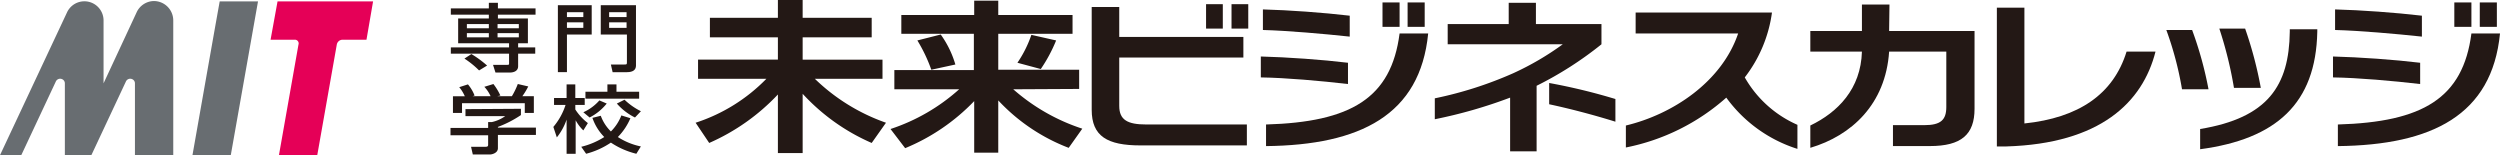 <svg xmlns="http://www.w3.org/2000/svg" width="365.338" height="22.674" viewBox="0 0 365.338 22.674">
  <g id="mit" transform="translate(-2.5 -5.6)">
    <path id="パス_15715" data-name="パス 15715" d="M137.354,6.4h1.325v.815h5.5v.917h-5.5v.56h4.382v3.618h-1.427v.611h2.5v.917h-2.5v1.834c0,.866-.968.917-1.121.917h-2.191l-.357-1.121h2.089c.255,0,.255-.051.255-.255V13.839H131.8v-.917h8.509v-.611H132.87V8.693h4.484v-.56H131.8V7.215h5.554Zm-1.427,9.885a13.021,13.021,0,0,0-2.14-1.732l1.019-.662a15.365,15.365,0,0,1,2.293,1.681l-1.172.713Zm1.427-6.777h-3.21v.611h3.21Zm0,1.325h-3.21v.611h3.21Zm4.382-1.325h-3.108v.611h3.108Zm0,1.325h-3.108v.611h3.108Z" transform="translate(-63.417 -0.392)" fill="#231815"/>
    <path id="パス_15716" data-name="パス 15716" d="M162.5,7.1h4.943v4.28h-3.618v5.5H162.5Zm1.325,1.732h2.395V8.119h-2.395Zm0,1.58h2.395V9.6h-2.395Zm8.713.968h-3.771V7.1h5.146v8.815c0,.611-.408.968-1.325.968H170.5l-.255-1.121h1.987c.306,0,.357,0,.357-.306V11.38ZM169.99,8.832h2.548V8.119H169.99Zm0,1.58h2.548V9.6H169.99Z" transform="translate(-78.474 -0.736)" fill="#231815"/>
    <path id="パス_15717" data-name="パス 15717" d="M141.993,33.318v.917a16.061,16.061,0,0,1-3.363,1.732v.1h5.554v1.07H138.63v1.936c0,.764-.968.917-1.07.917h-2.6l-.255-1.121h2.14c.357,0,.357-.153.357-.357V37.19h-5.5V36.12h5.5v-.866h.561a5.3,5.3,0,0,0,1.936-.866h-5.809V33.369l8.1-.051Zm-8.2-1.834a5.5,5.5,0,0,0-.815-1.325l1.274-.408a5.759,5.759,0,0,1,.968,1.631l-.306.1h2.65a4.961,4.961,0,0,0-.917-1.376l1.325-.408a8.634,8.634,0,0,1,1.019,1.681l-.459.1h2.14a10.913,10.913,0,0,0,.866-1.783l1.529.357a10.671,10.671,0,0,1-.866,1.427h1.681v2.446h-1.325V32.5h-9.172v1.427h-1.325V31.483Z" transform="translate(-63.368 -11.82)" fill="#231815"/>
    <path id="パス_15718" data-name="パス 15718" d="M161.2,36.016a9.453,9.453,0,0,0,1.783-3.21H161.3V31.787h1.834V29.8h1.274v1.987h1.376v1.019H164.41v.662a7.9,7.9,0,0,0,1.834,1.987l-.662,1.07a5.965,5.965,0,0,1-1.121-1.478V39.94h-1.325V34.946a8.527,8.527,0,0,1-1.427,2.6Zm11.261-1.274a8.928,8.928,0,0,1-1.834,2.751,9.752,9.752,0,0,0,3.363,1.376l-.662,1.07a11.646,11.646,0,0,1-3.72-1.631,11.721,11.721,0,0,1-3.618,1.631l-.713-1.019a11.174,11.174,0,0,0,3.363-1.427,7.412,7.412,0,0,1-1.732-2.8l1.223-.306a6.17,6.17,0,0,0,1.478,2.293,6.66,6.66,0,0,0,1.529-2.344l1.325.408ZM169,32.6a7.684,7.684,0,0,1-2.5,2.038l-.917-.764a6.82,6.82,0,0,0,2.344-1.732L169,32.6Zm.1-2.8h1.325v1.07h3.312v1.019h-7.847V30.87h3.21V29.8Zm2.5,2.242a9.687,9.687,0,0,0,2.395,1.681l-.866.917a8.507,8.507,0,0,1-2.65-2.038l1.121-.56Z" transform="translate(-77.836 -11.869)" fill="#231815"/>
    <path id="パス_15719" data-name="パス 15719" d="M57.7,28.471h5.6L67.279,6h-5.6C61.674,5.949,57.7,28.471,57.7,28.471Z" transform="translate(-27.074 -0.196)" fill="#686d71"/>
    <path id="パス_15720" data-name="パス 15720" d="M80.1,11.6h3.516a.543.543,0,0,1,.561.713L81.323,28.471h5.6l2.853-16.152A.865.865,0,0,1,90.6,11.6h3.516L95.08,6H81.119Z" transform="translate(-38.06 -0.196)" fill="#e50057"/>
    <path id="パス_15721" data-name="パス 15721" d="M25.022,5.9a2.821,2.821,0,0,0-2.548,1.631h0L17.633,17.925V8.753a2.8,2.8,0,0,0-5.35-1.172h0L2.5,28.422H5.608L10.653,17.67a.691.691,0,0,1,.917-.357.662.662,0,0,1,.408.611h0v10.5H15.85L20.894,17.67a.691.691,0,0,1,.917-.357.662.662,0,0,1,.408.611h0v10.5h5.6V8.753a2.838,2.838,0,0,0-2.8-2.853Z" transform="translate(0 -0.147)" fill="#686d71"/>
    <path id="パス_15722" data-name="パス 15722" d="M229.311,17.116v-2.8H217.643V11.052h10.089V8.2H217.643V5.6h-3.618V8.2h-9.936v2.853h9.936v3.261H202.357v2.8h9.987A25.345,25.345,0,0,1,202,23.536l1.987,2.955a30.705,30.705,0,0,0,10.038-7.083v8.56h3.618V19.307a29.832,29.832,0,0,0,10.089,7.184l2.089-2.955a28.4,28.4,0,0,1-10.395-6.42Z" transform="translate(-97.847 0)" fill="#231815"/>
    <path id="パス_15723" data-name="パス 15723" d="M285.466,18.691v-2.8H273.645V10.641H284.5V7.889H273.645V5.8h-3.516V7.889H259.48v2.752h10.6v5.3H258.46v2.8h9.477A28.193,28.193,0,0,1,257.9,24.551l2.14,2.8a29.6,29.6,0,0,0,10.089-6.879v7.541h3.516V20.373a27.471,27.471,0,0,0,10.293,6.93l1.987-2.8a28.845,28.845,0,0,1-10.089-5.758l9.63-.051Z" transform="translate(-125.264 -0.098)" fill="#231815"/>
    <path id="パス_15724" data-name="パス 15724" d="M297.714,20.593a22.4,22.4,0,0,0,2.242-4.178l-3.618-.815a16.949,16.949,0,0,1-2.038,4.076l3.414.917Z" transform="translate(-143.117 -4.905)" fill="#231815"/>
    <path id="パス_15725" data-name="パス 15725" d="M269.014,15.5l-3.414.866a22.672,22.672,0,0,1,2.038,4.28l3.516-.764A14.456,14.456,0,0,0,269.014,15.5Z" transform="translate(-129.041 -4.856)" fill="#231815"/>
    <rect id="長方形_4927" data-name="長方形 4927" width="2.446" height="3.567" transform="translate(178.749 6.211)" fill="#231815"/>
    <rect id="長方形_4928" data-name="長方形 4928" width="2.446" height="3.567" transform="translate(182.469 6.211)" fill="#231815"/>
    <path id="パス_15726" data-name="パス 15726" d="M319.625,22.071V14.988h18.14V11.982h-18.14V7.6H315.6V22.631c0,3.872,2.293,5.2,7.134,5.2h15.541V24.771H323.549c-2.7,0-3.923-.662-3.923-2.7Z" transform="translate(-153.564 -0.981)" fill="#231815"/>
    <path id="パス_15727" data-name="パス 15727" d="M376.839,22.717c-3.771-.459-8.866-.815-12.738-.917v3.057c3.618.051,8.815.51,12.738.968V22.717Z" transform="translate(-177.351 -7.945)" fill="#231815"/>
    <path id="パス_15728" data-name="パス 15728" d="M377.388,9.217c-3.923-.459-8.866-.815-12.687-.917v3.006c3.669.1,8.866.56,12.688.968Z" transform="translate(-177.646 -1.324)" fill="#231815"/>
    <rect id="長方形_4929" data-name="長方形 4929" width="2.497" height="3.567" transform="translate(208.2 5.957)" fill="#231815"/>
    <rect id="長方形_4930" data-name="長方形 4930" width="2.497" height="3.567" transform="translate(204.532 5.957)" fill="#231815"/>
    <path id="パス_15729" data-name="パス 15729" d="M365.6,28.5v3.159c13.758-.153,22.522-4.535,23.694-16.458h-4.178c-1.223,9.477-7.133,12.942-19.515,13.3Z" transform="translate(-178.087 -4.708)" fill="#231815"/>
    <path id="パス_15730" data-name="パス 15730" d="M446.8,32.508c3.108.662,6.573,1.58,9.681,2.548V31.744A87.107,87.107,0,0,0,446.8,29.4v3.108Z" transform="translate(-217.913 -11.673)" fill="#231815"/>
    <path id="パス_15731" data-name="パス 15731" d="M438.356,9.508h-9.579V6.4H424.8V9.508h-8.917v2.955H432.7a41.516,41.516,0,0,1-7.235,4.229A56.015,56.015,0,0,1,414,20.361v3.057a70.3,70.3,0,0,0,11.006-3.159v7.847h3.872V18.527a51.985,51.985,0,0,0,9.477-6.063V9.508Z" transform="translate(-201.825 -0.392)" fill="#231815"/>
    <path id="パス_15732" data-name="パス 15732" d="M486.175,18.677A19.844,19.844,0,0,0,490.15,9.2H470.227v3.057h14.98c-2.395,7.083-9.579,11.821-16.407,13.452v3.21a31.2,31.2,0,0,0,14.675-7.286,20.468,20.468,0,0,0,10.395,7.49V25.607a16.448,16.448,0,0,1-7.694-6.93Z" transform="translate(-228.703 -1.766)" fill="#231815"/>
    <path id="パス_15733" data-name="パス 15733" d="M533.266,6.9h-4.025v3.872H521.7v3.006h7.541c-.153,5.452-3.516,8.866-7.541,10.8v3.261c6.013-1.783,11.006-6.369,11.516-14.063h8.356v8.1c0,1.885-.815,2.65-3.21,2.65h-4.586v3.057h5.4c4.586,0,6.522-1.681,6.522-5.452V10.772H533.215l.051-3.872Z" transform="translate(-254.648 -0.638)" fill="#231815"/>
    <path id="パス_15734" data-name="パス 15734" d="M579.225,24.717V7.8H575.2V28.08h1.376c13.707-.408,19.923-6.42,21.808-13.859h-4.229c-1.936,6.267-7.032,9.681-14.93,10.5Z" transform="translate(-280.888 -1.079)" fill="#231815"/>
    <path id="パス_15735" data-name="パス 15735" d="M627.571,14.2H623.8a48.564,48.564,0,0,1,2.293,8.662h3.872a53.738,53.738,0,0,0-2.395-8.662Z" transform="translate(-304.724 -4.218)" fill="#231815"/>
    <path id="パス_15736" data-name="パス 15736" d="M645.063,22.462a57.517,57.517,0,0,0-2.293-8.662H639a57.992,57.992,0,0,1,2.14,8.662Z" transform="translate(-312.179 -4.022)" fill="#231815"/>
    <path id="パス_15737" data-name="パス 15737" d="M646.6,14.357c-.1,7.9-3.21,12.586-13.1,14.216v2.955c11.108-1.478,16.917-6.675,17.12-17.171V14H646.6S646.6,14.357,646.6,14.357Z" transform="translate(-309.482 -4.12)" fill="#231815"/>
    <rect id="長方形_4931" data-name="長方形 4931" width="2.497" height="3.567" transform="translate(361.163 5.957)" fill="#231815"/>
    <rect id="長方形_4932" data-name="長方形 4932" width="2.497" height="3.567" transform="translate(364.883 5.957)" fill="#231815"/>
    <path id="パス_15738" data-name="パス 15738" d="M684.338,22.717c-3.771-.459-8.866-.815-12.738-.917v3.057c3.618.051,8.815.51,12.738.968V22.717Z" transform="translate(-328.168 -7.945)" fill="#231815"/>
    <path id="パス_15739" data-name="パス 15739" d="M684.887,9.217c-3.923-.459-8.866-.815-12.687-.917v3.006c3.669.1,8.866.56,12.688.968Z" transform="translate(-328.463 -1.324)" fill="#231815"/>
    <path id="パス_15740" data-name="パス 15740" d="M692.515,15.2c-1.223,9.477-7.133,12.942-19.515,13.3v3.159c13.758-.153,22.521-4.535,23.694-16.458Z" transform="translate(-328.855 -4.708)" fill="#231815"/>
  </g>
</svg>
